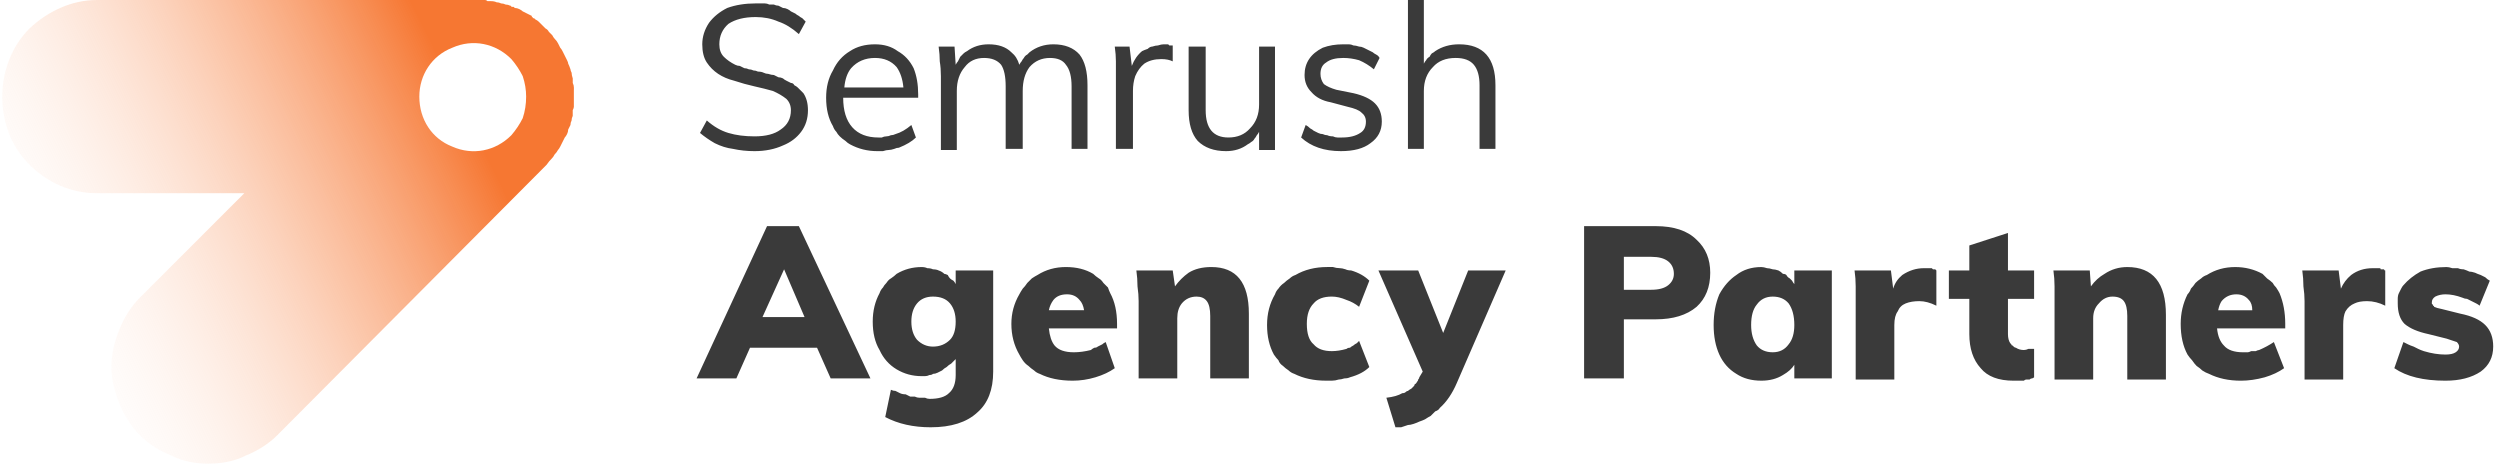 <svg version="1.2" xmlns="http://www.w3.org/2000/svg" viewBox="0 0 220 41" width="220" height="41">
	<title>logo-1-svg</title>
	<defs>
		<clipPath clipPathUnits="userSpaceOnUse" id="cp1">
			<path d="m0 0h220v41h-220z"/>
		</clipPath>
		<linearGradient id="g1" x2="1" gradientUnits="userSpaceOnUse" gradientTransform="matrix(48.364,-23.529,20.587,42.318,-0.291,27.058)">
			<stop offset="0" stop-color="#fffbf9" stop-opacity="0"/>
			<stop offset=".544" stop-color="#f9a273" stop-opacity=".66"/>
			<stop offset=".829" stop-color="#f67732" stop-opacity="1"/>
		</linearGradient>
	</defs>
	<style>
		.s0 { fill: #3a3a3a } 
		.s1 { fill: url(#g1) } 
	</style>
	<g id="Clip-Path" clip-path="url(#cp1)">
		<g id="Layer">
			<path id="Layer" fill-rule="evenodd" class="s0" d="m70.3 19.9l6.3 13.4h-3.5l-1.2-2.7h-5.9l-1.2 2.7h-3.5l6.2-13.4zm0.5 8l-1.8-4.2-1.9 4.2zm13.3-2.9v-1.2h3.3v8.9q0 2.4-1.4 3.6-1.4 1.3-4.1 1.3-2.3 0-4-0.9l0.5-2.4q0.2 0.1 0.4 0.1 0.2 0.1 0.4 0.2 0.2 0.1 0.5 0.1 0.2 0.1 0.4 0.2 0.2 0 0.4 0 0.2 0.1 0.4 0.1 0.3 0 0.5 0 0.2 0.1 0.4 0.1 1.2 0 1.7-0.5 0.6-0.5 0.6-1.6v-1.4q-0.2 0.2-0.4 0.4-0.2 0.1-0.4 0.3-0.2 0.1-0.4 0.3-0.2 0.1-0.4 0.2-0.2 0.1-0.4 0.1-0.1 0.1-0.3 0.1-0.2 0.1-0.4 0.1-0.1 0-0.3 0-1.2 0-2.2-0.6-1-0.6-1.5-1.7-0.6-1-0.6-2.5 0-1.4 0.6-2.5 0.1-0.3 0.3-0.5 0.1-0.2 0.3-0.4 0.2-0.3 0.4-0.4 0.3-0.2 0.5-0.4 1-0.6 2.2-0.6 0.3 0 0.5 0.1 0.3 0 0.5 0.1 0.3 0 0.5 0.1 0.3 0.1 0.5 0.3 0.1 0 0.3 0.1 0.1 0.2 0.2 0.3 0.1 0.1 0.3 0.2 0.1 0.1 0.2 0.3 0 0 0 0zm0 3.3q0-1-0.5-1.6-0.5-0.6-1.5-0.6-0.9 0-1.4 0.6-0.5 0.6-0.5 1.6 0 1 0.5 1.6 0.6 0.6 1.4 0.6 0.9 0 1.5-0.6 0.5-0.5 0.5-1.6zm12.6-3.8q0.2 0.1 0.4 0.4 0.2 0.2 0.4 0.4 0.1 0.3 0.2 0.5 0.6 1.1 0.6 2.7v0.4h-6q0.1 1 0.5 1.5 0.5 0.6 1.7 0.6 0.7 0 1.5-0.2 0.1-0.1 0.3-0.2 0.2 0 0.3-0.1 0.2-0.1 0.4-0.2 0.1-0.1 0.3-0.2l0.8 2.3q-0.7 0.5-1.7 0.8-1 0.3-2 0.3-1.7 0-2.9-0.6-0.3-0.1-0.5-0.3-0.3-0.2-0.5-0.4-0.3-0.2-0.5-0.5-0.2-0.3-0.3-0.5-0.7-1.2-0.7-2.7 0-1.4 0.7-2.6 0.1-0.2 0.3-0.5 0.2-0.2 0.4-0.5 0.2-0.2 0.4-0.4 0.3-0.2 0.5-0.3 1.1-0.7 2.5-0.7 1.4 0 2.4 0.6 0.2 0.2 0.5 0.4zm-4 1.9q-0.3 0.4-0.4 0.9h3.1q-0.1-0.6-0.4-0.9-0.4-0.5-1.1-0.5-0.8 0-1.2 0.5zm17.2 1.2v5.7h-3.4v-5.5q0-0.9-0.3-1.3-0.3-0.4-0.9-0.4-0.8 0-1.3 0.6-0.4 0.5-0.4 1.3v5.3h-3.4v-6.8q0-0.6-0.1-1.3 0-0.7-0.1-1.4h3.2l0.2 1.4q0.5-0.7 1.2-1.2 0.8-0.5 2-0.5 3.3 0 3.3 4.1zm5.7-0.9q-0.6 0.6-0.6 1.8 0 1.3 0.6 1.8 0.5 0.6 1.6 0.6 0.6 0 1.3-0.2 0.1-0.1 0.3-0.1 0.1-0.1 0.3-0.2 0.1-0.1 0.3-0.2 0.1-0.1 0.2-0.2l0.9 2.3q-0.6 0.6-1.7 0.9-0.2 0.1-0.5 0.1-0.3 0.1-0.5 0.1-0.3 0.1-0.6 0.1-0.3 0-0.5 0-1.6 0-2.8-0.6-0.3-0.1-0.5-0.3-0.3-0.2-0.5-0.4-0.3-0.2-0.4-0.5-0.2-0.2-0.4-0.5-0.6-1.1-0.6-2.6 0-1.5 0.7-2.7 0.1-0.3 0.3-0.5 0.2-0.3 0.5-0.5 0.2-0.2 0.5-0.4 0.2-0.2 0.5-0.3 1.2-0.7 2.8-0.7 0.3 0 0.5 0 0.3 0.1 0.6 0.1 0.2 0 0.5 0.1 0.2 0.1 0.5 0.1 1 0.3 1.6 0.9l-0.9 2.3q-0.5-0.4-1.1-0.6-0.7-0.3-1.3-0.3-1.1 0-1.6 0.6zm16.9-2.9l-4.3 9.9q-0.6 1.4-1.5 2.2-0.1 0.2-0.4 0.3-0.2 0.2-0.4 0.4-0.2 0.1-0.5 0.3-0.2 0.1-0.5 0.2-0.2 0.1-0.5 0.2-0.3 0.1-0.5 0.1-0.3 0.1-0.6 0.2-0.3 0-0.5 0l-0.8-2.6q0.9-0.1 1.4-0.4 0.2 0 0.3-0.1 0.1-0.1 0.2-0.1 0.1-0.1 0.3-0.2 0.1-0.1 0.2-0.2 0.1-0.1 0.1-0.2 0.1 0 0.2-0.2 0.1-0.1 0.1-0.2 0.1-0.1 0.1-0.2l0.3-0.5-3.9-8.9h3.5l2.2 5.5 2.2-5.5zm18 0.2q0 1.9-1.2 3-1.3 1.1-3.6 1.1h-2.8v5.2h-3.5v-13.4h6.3q2.4 0 3.6 1.2 1.2 1.1 1.2 2.9zm-3.2 0.1q0-0.7-0.5-1.1-0.5-0.4-1.5-0.4h-2.4v2.9h2.4q1 0 1.5-0.4 0.5-0.4 0.5-1zm10.6-0.3h3.3v9.5h-3.3v-1.2q-0.3 0.5-1 0.9-0.8 0.5-1.9 0.5-1.3 0-2.2-0.6-1-0.6-1.5-1.7-0.5-1.1-0.5-2.6 0-1.5 0.5-2.7 0.6-1.1 1.5-1.7 0.9-0.7 2.2-0.7 0.2 0 0.5 0.1 0.2 0 0.5 0.1 0.2 0 0.5 0.1 0.2 0.1 0.4 0.3 0.2 0 0.3 0.1 0.1 0.2 0.3 0.3 0.1 0.1 0.2 0.2 0.1 0.2 0.2 0.3zm0 4.8q0-1.2-0.5-1.9-0.5-0.6-1.4-0.6-0.9 0-1.4 0.7-0.5 0.6-0.5 1.8 0 1.1 0.5 1.8 0.5 0.6 1.4 0.6 0.9 0 1.4-0.7 0.5-0.6 0.5-1.7zm11.6-5q0.1 0 0.2 0 0 0 0.1 0 0.1 0 0.2 0 0 0 0.1 0.1 0 0 0.1 0 0.1 0 0.1 0 0.1 0.1 0.1 0.1v3.1q-0.8-0.4-1.5-0.4-0.7 0-1.2 0.2-0.5 0.2-0.7 0.7-0.3 0.4-0.3 1.2v4.8h-3.4v-6.9q0-0.6 0-1.3 0-0.7-0.1-1.4h3.2l0.2 1.6q0.2-0.7 0.8-1.2 0.9-0.6 1.9-0.6 0.1 0 0.2 0zm9 7.1q0.1 0 0.1 0 0.1 0 0.1 0 0.1 0 0.2 0 0 0 0.1 0v2.5q-0.1 0.1-0.2 0.1-0.1 0-0.2 0.1-0.1 0-0.3 0-0.1 0-0.2 0.1-0.4 0-0.9 0-2 0-2.9-1.1-1-1.1-1-3v-3.1h-1.8v-2.5h1.8v-2.2l3.4-1.1v3.3h2.3v2.5h-2.3v3.1q0 0.5 0.2 0.8 0 0 0.1 0.1 0 0.1 0.1 0.1 0.1 0.1 0.1 0.1 0.1 0.1 0.2 0.1 0.3 0.2 0.7 0.2 0.2 0 0.4-0.1zm12.1-3v5.7h-3.4v-5.6q0-0.9-0.3-1.3-0.3-0.4-1-0.4-0.7 0-1.2 0.6-0.5 0.5-0.5 1.3v5.4h-3.4v-6.9q0-0.6 0-1.3 0-0.7-0.1-1.4h3.2l0.1 1.4q0.5-0.7 1.2-1.1 0.9-0.6 2-0.6 3.4 0 3.4 4.2zm8.9-3.2q0.3 0.2 0.5 0.4 0.1 0.2 0.3 0.4 0.2 0.3 0.3 0.5 0.5 1.2 0.5 2.7v0.4h-6q0.1 1 0.6 1.5 0.5 0.6 1.7 0.6 0.2 0 0.4 0 0.1 0 0.3-0.1 0.2 0 0.4 0 0.2-0.1 0.3-0.1 0.7-0.3 1.3-0.7l0.9 2.3q-0.7 0.5-1.7 0.8-1.1 0.3-2.1 0.3-1.6 0-2.8-0.6-0.3-0.1-0.6-0.3-0.2-0.2-0.5-0.4-0.2-0.2-0.4-0.5-0.2-0.2-0.4-0.5-0.6-1.1-0.6-2.7 0-1.4 0.6-2.6 0.2-0.2 0.3-0.5 0.2-0.2 0.4-0.5 0.2-0.2 0.5-0.4 0.2-0.2 0.5-0.3 1.1-0.7 2.5-0.7 1.3 0 2.4 0.6 0.2 0.2 0.4 0.4zm-4 2q-0.2 0.3-0.3 0.8h3q0-0.6-0.3-0.9-0.4-0.5-1.1-0.5-0.8 0-1.3 0.6zm13.5-2.9q0 0 0.1 0 0.1 0 0.2 0 0 0 0.1 0 0.1 0 0.1 0.1 0.1 0 0.1 0 0.1 0 0.2 0 0 0.1 0.1 0.1v3.1q-0.8-0.4-1.6-0.4-0.7 0-1.1 0.2-0.5 0.2-0.8 0.7-0.2 0.4-0.2 1.2v4.8h-3.4v-6.9q0-0.6-0.1-1.3 0-0.7-0.1-1.4h3.2l0.2 1.6q0.3-0.7 0.9-1.2 0.8-0.6 1.9-0.6 0.1 0 0.2 0zm10.4 6.9q0 1.4-1.1 2.2-1.2 0.8-3.1 0.8-2.9 0-4.5-1.1l0.8-2.3q0.2 0.1 0.4 0.2 0.2 0.1 0.5 0.2 0.2 0.1 0.4 0.2 0.2 0.1 0.5 0.2 1 0.3 1.9 0.3 0.6 0 0.9-0.2 0.3-0.2 0.3-0.5 0-0.2-0.2-0.4-0.3-0.1-0.9-0.3l-1.6-0.4q-1.4-0.3-2.1-0.9-0.6-0.6-0.6-1.8 0-0.2 0-0.4 0-0.3 0.1-0.5 0.1-0.2 0.2-0.4 0.1-0.2 0.2-0.3 0.6-0.7 1.5-1.2 1-0.4 2.3-0.4 0.2 0 0.5 0.1 0.2 0 0.5 0 0.2 0.1 0.5 0.1 0.3 0.1 0.5 0.2 0.2 0 0.5 0.1 0.2 0.1 0.5 0.2 0.2 0.1 0.4 0.2 0.2 0.2 0.4 0.3l-0.9 2.2q-0.1-0.1-0.3-0.2-0.2-0.1-0.4-0.2-0.2-0.1-0.4-0.2-0.2 0-0.4-0.1-0.8-0.3-1.5-0.3-0.5 0-0.9 0.2-0.3 0.2-0.3 0.5 0 0.1 0 0.1 0 0.1 0.1 0.1 0 0.1 0 0.1 0.1 0 0.1 0.1 0.2 0.1 0.7 0.2l1.6 0.4q1.5 0.3 2.2 1 0.7 0.7 0.7 1.9z"/>
			<path id="Layer" fill-rule="evenodd" class="s1" d="m50.5 7.9q0 0.1 0 0.2 0 0.1 0 0.2 0 0.1 0 0.2 0 0.1 0 0.2 0 0.1 0 0.2 0 0.1 0 0.2 0 0.2 0 0.3 0 0.1-0.1 0.3 0 0.3 0 0.5-0.1 0.2-0.1 0.4-0.1 0.2-0.1 0.4-0.1 0.2-0.2 0.4 0 0.2-0.1 0.4-0.1 0.2-0.2 0.3-0.1 0.2-0.2 0.4-0.1 0.2-0.2 0.4-0.1 0.2-0.2 0.3-0.1 0.2-0.3 0.4-0.1 0.2-0.2 0.3-0.3 0.3-0.5 0.6l-23.7 23.8c-0.8 0.8-1.8 1.4-2.8 1.8-1 0.5-2.1 0.7-3.3 0.7-1.1 0-2.2-0.2-3.2-0.7-1-0.4-2-1-2.8-1.8-0.8-0.8-1.4-1.8-1.8-2.8-0.4-1-0.7-2.1-0.7-3.2 0-1.2 0.3-2.3 0.7-3.3 0.4-1 1-2 1.8-2.8l9.2-9.2h-13c-2.2 0-4.3-0.9-5.9-2.5-1.6-1.6-2.4-3.7-2.4-6 0-2.2 0.8-4.4 2.4-6 1.6-1.5 3.7-2.5 5.9-2.5h33.5q0.1 0 0.2 0 0.2 0 0.3 0 0.1 0 0.2 0 0.1 0 0.2 0.1 0.2 0 0.3 0 0.3 0 0.5 0.1 0.2 0 0.4 0.1 0.2 0 0.4 0.1 0.2 0 0.4 0.1 0.1 0 0.1 0.1 0.1 0 0.1 0 0 0 0.1 0 0 0 0.1 0.1 0.2 0 0.4 0.1 0.2 0.1 0.3 0.2 0.2 0.1 0.4 0.2 0.2 0.1 0.4 0.2 0 0.1 0 0.1 0.1 0 0.1 0.1 0.1 0 0.1 0 0.1 0.1 0.1 0.1 0.2 0.1 0.3 0.2 0.2 0.2 0.3 0.3 0.2 0.2 0.3 0.3 0.2 0.1 0.3 0.3 0.2 0.2 0.3 0.3 0.1 0.2 0.2 0.3 0.2 0.2 0.3 0.4 0.1 0.2 0.2 0.4 0.1 0.1 0.2 0.3 0.1 0.2 0.2 0.4 0.1 0.2 0.2 0.4 0.1 0.2 0.1 0.3 0.1 0.2 0.2 0.5 0 0.1 0.1 0.3 0 0.2 0.1 0.5 0 0.2 0 0.4 0.1 0.2 0.1 0.4 0 0.1 0 0.2zm-4.5 2.5q0.3-0.9 0.3-1.9 0-0.9-0.3-1.8-0.4-0.8-1-1.5c-1.4-1.4-3.4-1.8-5.2-1-1.8 0.7-2.9 2.4-2.9 4.3 0 2 1.1 3.7 2.9 4.4 1.8 0.8 3.8 0.4 5.2-1q0.6-0.7 1-1.5z"/>
			<path id="Layer" fill-rule="evenodd" class="s0" d="m69.9 7.5q0.2 0.1 0.3 0.2 0.1 0.1 0.2 0.2 0.2 0.2 0.3 0.3 0.4 0.6 0.4 1.5 0 1.1-0.6 1.9-0.6 0.8-1.6 1.2-1.1 0.5-2.5 0.5-1 0-1.9-0.2-0.8-0.1-1.6-0.5-0.7-0.4-1.3-0.9l0.6-1.1q0.9 0.8 1.9 1.1 1 0.3 2.3 0.3 1.5 0 2.3-0.6 0.9-0.6 0.9-1.7 0-0.6-0.4-1-0.5-0.4-1.2-0.7-0.7-0.2-1.6-0.4-0.9-0.2-1.8-0.5-0.8-0.2-1.4-0.6-0.6-0.4-1-1-0.4-0.6-0.4-1.6 0-1 0.6-1.9 0.6-0.8 1.6-1.3 1.1-0.4 2.5-0.4 0.2 0 0.4 0 0.2 0 0.4 0 0.2 0 0.4 0.1 0.2 0 0.4 0 0.2 0.1 0.4 0.1 0.2 0.1 0.4 0.2 0.2 0 0.4 0.1 0.2 0.1 0.3 0.2 0.2 0.1 0.4 0.2 0.1 0.1 0.3 0.2 0.1 0.1 0.3 0.2 0.1 0.1 0.3 0.3l-0.6 1.1q-0.9-0.8-1.8-1.1-0.9-0.4-2-0.4-1.5 0-2.4 0.6-0.8 0.7-0.8 1.8 0 0.7 0.4 1.1 0.4 0.4 1 0.7 0.2 0.1 0.4 0.1 0.2 0.1 0.4 0.2 0.2 0 0.4 0.1 0.2 0 0.4 0.1 0.2 0 0.4 0.1 0.3 0 0.5 0.1 0.2 0.1 0.4 0.1 0.3 0.1 0.5 0.1 0.2 0.1 0.4 0.2 0.2 0 0.4 0.1 0.1 0.1 0.3 0.2 0.2 0.1 0.4 0.2 0.2 0 0.3 0.2zm10.5-1.5q0.4 1 0.4 2.3v0.3h-6.6q0 1.7 0.8 2.6 0.8 0.9 2.3 0.9 0.2 0 0.3 0 0.2-0.1 0.4-0.1 0.2 0 0.4-0.1 0.2 0 0.4-0.1 0.7-0.2 1.4-0.8l0.4 1.1q-0.5 0.5-1.5 0.9-0.2 0-0.4 0.1-0.3 0.1-0.5 0.1-0.2 0-0.5 0.1-0.2 0-0.5 0-1.3 0-2.4-0.6-0.2-0.1-0.4-0.3-0.3-0.2-0.5-0.4-0.2-0.2-0.3-0.4-0.2-0.2-0.3-0.5-0.6-1-0.6-2.5 0-1.4 0.6-2.4 0.5-1.1 1.5-1.7 0.9-0.6 2.2-0.6 1.2 0 2 0.6 0.9 0.5 1.4 1.5zm-6.1 1.7h5.2q-0.1-1.1-0.6-1.8-0.7-0.8-1.9-0.8-1.3 0-2.1 0.9-0.5 0.6-0.6 1.7zm20.7-2.9q0.7 0.9 0.7 2.7v5.6h-1.4v-5.5q0-1.3-0.5-1.9-0.4-0.6-1.4-0.6-1.1 0-1.8 0.8-0.6 0.8-0.6 2.1v5.1h-1.5v-5.5q0-1.3-0.4-1.9-0.5-0.6-1.5-0.6-1.1 0-1.7 0.8-0.7 0.8-0.7 2.1v5.2h-1.4v-6.5q0-0.7-0.1-1.3 0-0.6-0.1-1.3h1.4l0.1 1.6q0.1-0.2 0.2-0.3 0.1-0.2 0.2-0.4 0.1-0.1 0.3-0.3 0.1-0.1 0.3-0.2 0.8-0.6 1.9-0.6 1.3 0 2 0.7 0.5 0.4 0.7 1.1 0.1-0.2 0.2-0.3 0.1-0.2 0.2-0.3 0.1-0.2 0.3-0.3 0.1-0.1 0.2-0.2 0.9-0.7 2.1-0.7 1.5 0 2.3 0.9zm7.5-0.9q0.1 0 0.1 0 0.1 0 0.1 0 0.1 0 0.1 0 0.1 0.1 0.1 0.1 0.1 0 0.1 0 0.1 0 0.1 0 0.1 0 0.1 0v1.4q-0.4-0.2-1-0.2-0.9 0-1.5 0.4-0.5 0.4-0.8 1.1-0.2 0.6-0.2 1.3v5.1h-1.5v-6.4q0-0.7 0-1.3 0-0.6-0.1-1.3h1.3l0.2 1.7q0.3-0.8 0.9-1.3 0.2-0.1 0.5-0.2 0.2-0.2 0.4-0.2 0.3-0.1 0.5-0.1 0.3-0.1 0.5-0.1 0.1 0 0.1 0zm8.3 0.2h1.4v9.1h-1.4v-1.6q-0.1 0.2-0.2 0.3-0.1 0.2-0.2 0.3-0.1 0.2-0.3 0.3-0.1 0.1-0.3 0.2-0.8 0.6-1.9 0.6-1.6 0-2.5-0.9-0.8-0.9-0.8-2.7v-5.6h1.5v5.6q0 1.2 0.5 1.8 0.5 0.6 1.5 0.6 1.2 0 1.9-0.8 0.8-0.8 0.8-2.1zm10.2 5q0.6 0.6 0.6 1.6 0 1.2-1 1.9-0.9 0.7-2.6 0.7-2.2 0-3.5-1.2l0.4-1.1q0.2 0.1 0.4 0.3 0.2 0.1 0.3 0.2 0.2 0.1 0.4 0.2 0.2 0.1 0.4 0.1 0.2 0.1 0.4 0.1 0.2 0.1 0.5 0.1 0.2 0.1 0.4 0.1 0.2 0 0.4 0 1 0 1.6-0.4 0.5-0.3 0.5-1 0-0.5-0.4-0.8-0.3-0.3-1.2-0.5l-1.5-0.4q-1.1-0.2-1.7-0.9-0.6-0.6-0.6-1.5 0-0.8 0.4-1.4 0.4-0.6 1.2-1 0.8-0.3 1.8-0.3 0.2 0 0.5 0 0.2 0 0.4 0.1 0.2 0 0.5 0.1 0.2 0 0.4 0.1 0.2 0.1 0.4 0.2 0.2 0.1 0.4 0.2 0.1 0.1 0.3 0.2 0.2 0.1 0.3 0.3l-0.5 1q-0.6-0.5-1.3-0.8-0.7-0.2-1.4-0.2-1 0-1.5 0.4-0.5 0.3-0.5 1 0 0.5 0.3 0.9 0.4 0.3 1.1 0.5l1.5 0.3q1.3 0.3 1.9 0.9zm10.6-1.6v5.6h-1.4v-5.6q0-1.2-0.5-1.8-0.5-0.6-1.6-0.6-1.3 0-2 0.8-0.8 0.8-0.8 2.1v5.1h-1.4v-13.2h1.4v5.7q0.1-0.2 0.2-0.3 0.1-0.2 0.3-0.3 0.1-0.2 0.2-0.3 0.2-0.1 0.3-0.2 0.9-0.6 2.1-0.6 3.2 0 3.2 3.6z"/>
		</g>
	</g>
</svg>